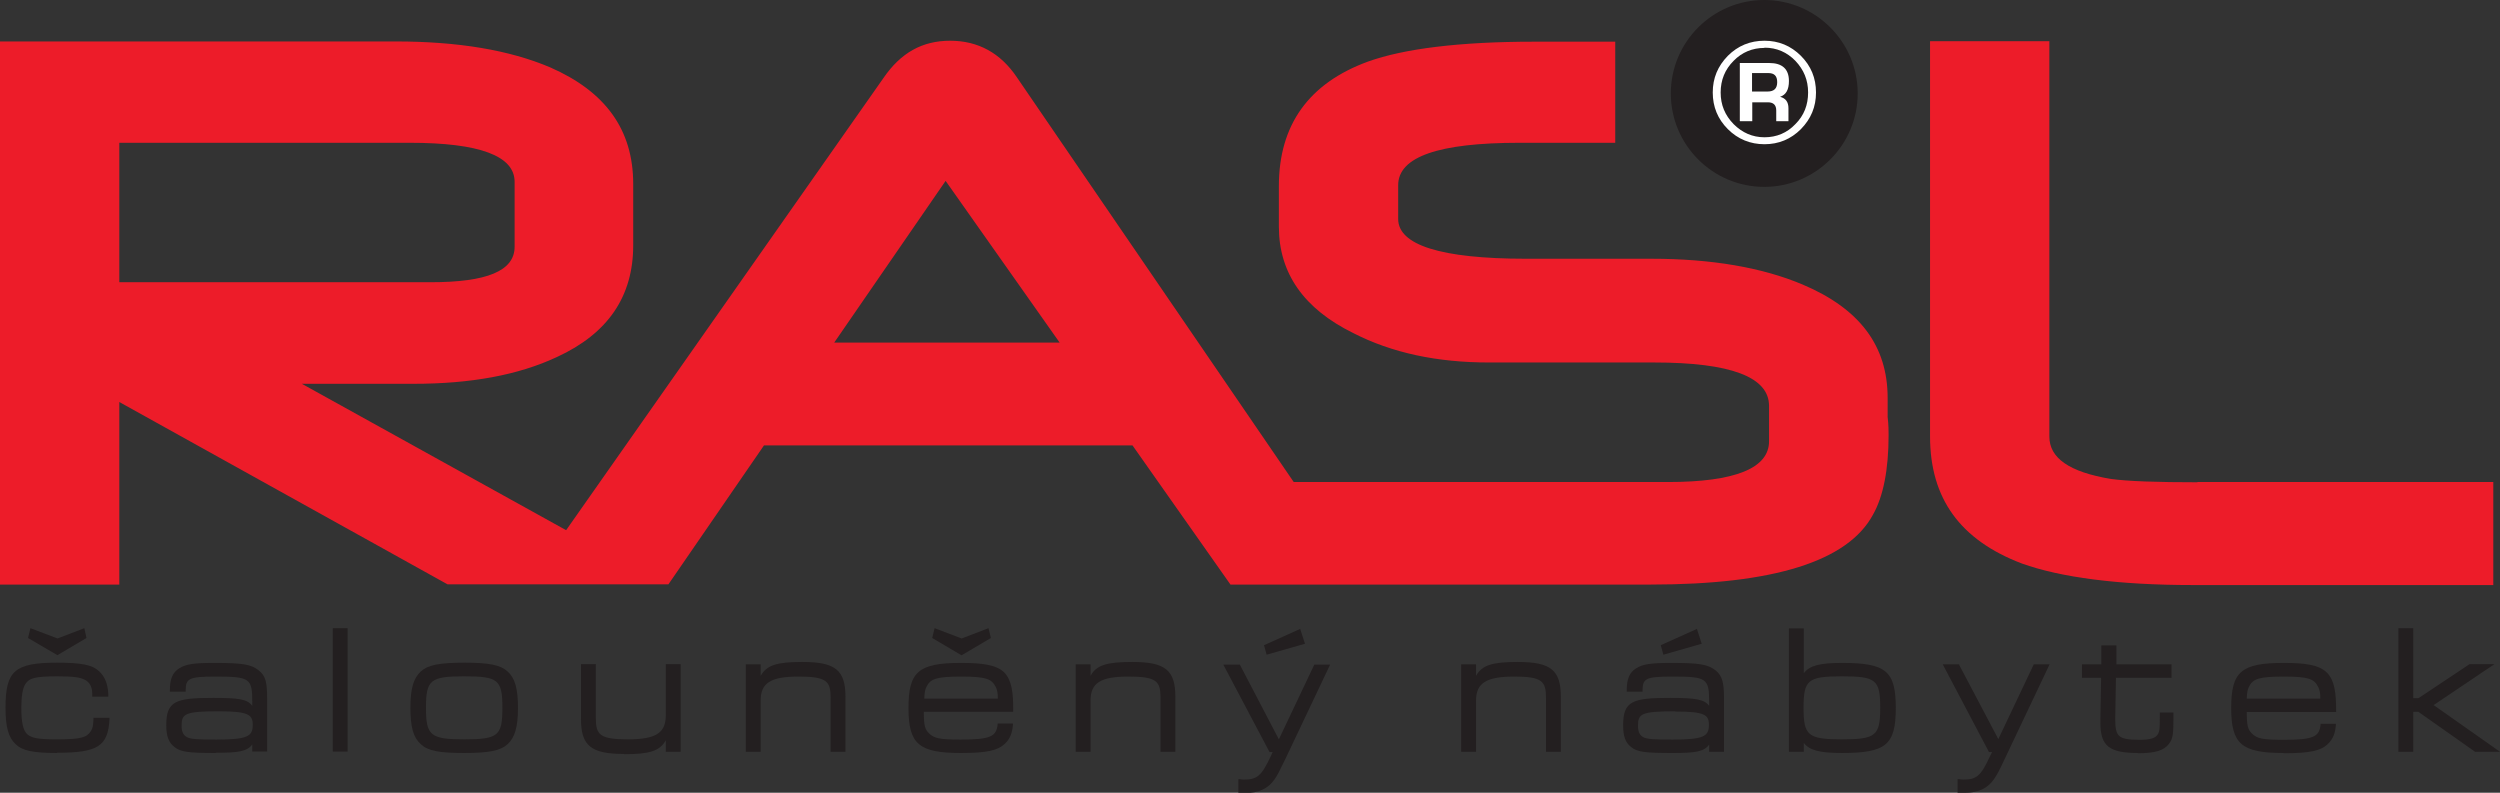<?xml version="1.0" encoding="UTF-8"?>
<svg xmlns="http://www.w3.org/2000/svg" xmlns:xlink="http://www.w3.org/1999/xlink" id="Layer_1" data-name="Layer 1" viewBox="0 0 104.35 33.09">
  <rect x="0" y="0" width="104.35" height="33.09" fill="#333333" stroke="none"/>
  <defs>
    <style>
      .cls-1 {
        clip-path: url(#clippath);
      }

      .cls-2 {
        fill: none;
      }

      .cls-2, .cls-3, .cls-4, .cls-5 {
        stroke-width: 0px;
      }

      .cls-6 {
        clip-path: url(#clippath-1);
      }

      .cls-3 {
        fill: #231f20;
      }

      .cls-4 {
        fill: #fff;
      }

      .cls-5 {
        fill: #ed1c29;
      }
    </style>
    <clipPath id="clippath">
      <rect class="cls-2" y="0" width="104.34" height="33.09"></rect>
    </clipPath>
    <clipPath id="clippath-1">
      <rect class="cls-2" y="0" width="104.34" height="33.09"></rect>
    </clipPath>
  </defs>
  <path class="cls-5" d="M78.79,16.61c0-2.17-1.16-3.72-3.54-4.73-1.7-.72-3.83-1.08-6.32-1.08h-5.23c-3.58,0-5.34-.58-5.34-1.66v-1.41c0-1.19,1.7-1.77,5.05-1.77h4.01V1.74h-3.39c-3.1,0-5.42.29-6.93.83-2.46.9-3.72,2.63-3.72,5.2v1.69c0,1.95,1.05,3.43,3.1,4.44,1.62.83,3.5,1.23,5.67,1.23h6.89c3.21,0,4.8.61,4.8,1.81v1.48c0,1.12-1.41,1.7-4.22,1.7h-15.62L42.44,3.22c-.68-1.01-1.62-1.52-2.78-1.52s-2.06.5-2.78,1.55l-13.25,18.88-11.03-6.11h4.66c2.38,0,4.37-.36,5.99-1.12,2.13-.98,3.18-2.53,3.18-4.66v-2.56c0-2.27-1.16-3.86-3.47-4.87-1.7-.72-3.83-1.08-6.46-1.08H0v22.67h4.98v-7.62l13.7,7.61h9.22l3.99-5.8h15.38l4.09,5.81h17.54c5.13,0,8.23-.97,9.28-2.92.43-.76.65-1.88.65-3.32,0-.14,0-.43-.04-.76v-.79M4.98,5.96h12.13c2.89,0,4.37.54,4.37,1.63v2.71c0,1.01-1.16,1.48-3.5,1.48H4.98v-5.81ZM34.82,14.3l4.65-6.75,4.76,6.75h-9.42Z"></path>
  <path class="cls-5" d="M91.71,20.13c-1.66,0-2.89-.04-3.61-.14-1.73-.29-2.56-.87-2.56-1.77V1.72h-4.98v16.49c0,2.6,1.26,4.33,3.83,5.31,1.62.58,4.01.9,7.15.9h12.53v-4.3h-12.34"></path>
  <g class="cls-1">
    <path class="cls-3" d="M77.54,3.9c0-2.15-1.75-3.9-3.9-3.9s-3.9,1.75-3.9,3.9,1.75,3.9,3.9,3.9,3.9-1.75,3.9-3.9"></path>
  </g>
  <path class="cls-3" d="M2.38,31.43c-1.01,0-1.46-.1-1.73-.37-.3-.28-.42-.72-.42-1.52,0-1.54.38-1.88,2.15-1.88,1.03,0,1.48.09,1.77.37.23.22.34.5.37.91v.14h-.67v-.13c0-.26-.1-.46-.28-.56-.21-.12-.49-.16-1.18-.16-.96,0-1.17.08-1.33.32-.11.17-.17.49-.17.99,0,.6.07.93.24,1.1.19.17.46.22,1.25.22,1.01,0,1.24-.08,1.41-.34.08-.12.1-.24.11-.5v-.06h.67v.06c-.06,1.13-.49,1.4-2.19,1.4M2.4,27.35l-1.23-.72.1-.41,1.13.43,1.12-.43.09.41-1.22.72Z"></path>
  <path class="cls-3" d="M9.02,31.43c-1.16,0-1.47-.04-1.74-.25-.24-.19-.34-.45-.34-.91,0-1.01.39-1.14,1.96-1.14,1.06,0,1.42.05,1.63.33v-.16c0-.99-.1-1.06-1.54-1.06-1.13,0-1.23.09-1.24.57v.06h-.66v-.06c0-.48.12-.75.4-.92.28-.17.6-.22,1.46-.22,1.19,0,1.54.06,1.86.32.27.22.34.48.34,1.14v2.24h-.62v-.3c-.21.3-.6.35-1.52.35M9.14,29.69c-1.43,0-1.56.1-1.56.61,0,.24.07.39.23.47.15.08.41.1,1.22.1,1.32,0,1.52-.14,1.52-.62,0-.42-.19-.56-1.41-.56Z"></path>
  <rect class="cls-3" x="13.89" y="26.22" width=".62" height="5.15"></rect>
  <path class="cls-3" d="M19.38,31.43c-1.06,0-1.52-.09-1.82-.37-.31-.28-.43-.72-.43-1.52s.13-1.23.43-1.51c.29-.27.76-.37,1.82-.37s1.52.1,1.81.37c.31.28.43.72.43,1.52s-.13,1.23-.43,1.51c-.29.27-.77.37-1.81.37M19.38,28.23c-1.42,0-1.6.15-1.6,1.31s.18,1.32,1.6,1.32,1.59-.15,1.59-1.32-.18-1.31-1.59-1.31Z"></path>
  <path class="cls-3" d="M26.05,31.47c-1.38,0-1.8-.34-1.8-1.46v-2.29h.62v2.26c0,.69.17.88,1.34.88s1.58-.27,1.58-1v-2.14h.62v3.66h-.62v-.48c-.25.45-.68.58-1.74.58"></path>
  <path class="cls-3" d="M35.29,31.38h-.62v-2.26c0-.69-.17-.88-1.34-.88s-1.58.27-1.58,1v2.14h-.62v-3.65h.62v.48c.25-.45.68-.58,1.74-.58,1.38,0,1.8.34,1.8,1.46v2.29"></path>
  <path class="cls-3" d="M40.11,31.43c-1.76,0-2.19-.37-2.19-1.88s.41-1.88,2.19-1.88c.87,0,1.47.07,1.81.4.31.32.38.86.37,1.58v.06h-3.73c0,.58.05.73.21.89.21.22.46.27,1.33.27,1.27,0,1.48-.14,1.54-.62v-.05h.64v.06c-.03.34-.12.57-.32.77-.31.3-.77.4-1.86.4M38.57,29.16h3.08c0-.25-.03-.37-.09-.49-.17-.33-.39-.43-1.44-.43s-1.29.1-1.45.43c-.06.12-.08.24-.09.49ZM40.13,27.35l-1.22-.72.1-.41,1.13.43,1.12-.43.1.41-1.22.72Z"></path>
  <path class="cls-3" d="M49.06,31.38h-.62v-2.26c0-.69-.17-.88-1.34-.88s-1.58.27-1.58,1v2.14h-.62v-3.65h.62v.48c.24-.45.68-.58,1.74-.58,1.38,0,1.8.34,1.8,1.46v2.29"></path>
  <path class="cls-3" d="M51.95,33.09s-.03,0-.05,0c-.04,0-.1,0-.15,0h-.06v-.57h.06c.06.02.12.01.16.02.56,0,.74-.15,1.12-.95l.09-.2h-.13l-1.93-3.65h.69l1.63,3.12,1.48-3.12h.66l-1.85,3.9c-.3.62-.33.68-.47.89-.27.39-.66.57-1.24.57M52.87,27.33l-.11-.4,1.51-.68.2.62-1.61.46Z"></path>
  <path class="cls-3" d="M65.15,31.38h-.62v-2.26c0-.69-.17-.88-1.33-.88s-1.59.27-1.59,1v2.14h-.62v-3.65h.62v.48c.25-.45.68-.58,1.74-.58,1.38,0,1.8.34,1.8,1.46v2.29"></path>
  <path class="cls-3" d="M69.81,31.43c-1.16,0-1.47-.04-1.73-.25-.24-.19-.33-.45-.33-.91,0-1.01.39-1.14,1.96-1.14,1.06,0,1.43.06,1.63.33v-.16c0-.99-.1-1.06-1.54-1.06-1.13,0-1.23.09-1.24.57v.06h-.66v-.06c0-.48.12-.75.4-.92.28-.17.6-.22,1.46-.22,1.19,0,1.53.06,1.86.32.26.22.34.48.34,1.15v2.24h-.62v-.3c-.21.3-.6.35-1.52.35M69.93,29.69c-1.43,0-1.56.1-1.56.61,0,.24.07.39.22.47.15.08.41.1,1.22.1,1.32,0,1.52-.14,1.52-.62,0-.42-.19-.55-1.41-.55ZM69.43,27.33l-.11-.4,1.51-.68.2.62-1.61.46Z"></path>
  <path class="cls-3" d="M76.88,31.43c-.92,0-1.35-.11-1.59-.42v.37h-.62v-5.15h.62v1.87c.24-.32.67-.43,1.59-.43,1.85,0,2.25.34,2.25,1.88s-.4,1.88-2.25,1.88M76.88,28.23c-1.42,0-1.6.15-1.6,1.31s.18,1.32,1.6,1.32,1.6-.15,1.6-1.32-.18-1.31-1.6-1.31Z"></path>
  <path class="cls-3" d="M81.97,33.09s-.03,0-.05,0c-.04,0-.1,0-.15,0h-.06v-.57h.07c.06.02.12.01.16.02.56,0,.74-.15,1.11-.95l.1-.2h-.13l-1.93-3.66h.69v.03s1.63,3.09,1.63,3.09l1.48-3.12h.66l-1.85,3.9c-.29.62-.33.68-.47.89-.27.39-.65.57-1.23.57"></path>
  <path class="cls-3" d="M89.24,31.43c-1.2,0-1.57-.29-1.57-1.26v-.16l.03-1.72h-.8v-.56h.81v-.79h.63v.79s2.3,0,2.3,0v.56h-2.32l-.03,1.72c0,.38.04.57.15.69.13.13.36.18.87.18.45,0,.67-.07.77-.25.06-.11.07-.2.07-.71v-.18h.57v.2c0,.68-.02.9-.19,1.11-.21.28-.58.39-1.3.39"></path>
  <path class="cls-3" d="M95.32,31.43c-1.76,0-2.19-.37-2.19-1.88s.41-1.88,2.19-1.88c.87,0,1.47.07,1.81.41.32.32.38.86.38,1.58v.06h-3.73c0,.58.05.73.21.89.21.22.46.27,1.33.27,1.27,0,1.48-.14,1.54-.62v-.05h.64v.06c-.03.34-.12.57-.32.77-.3.3-.77.4-1.86.4M93.78,29.16h3.07c0-.25-.03-.37-.09-.49-.17-.33-.39-.43-1.44-.43s-1.29.1-1.45.43c-.06.12-.08.24-.09.49Z"></path>
  <g class="cls-6">
    <polyline class="cls-3" points="104.35 31.38 103.31 31.38 100.94 29.71 100.73 29.71 100.73 31.38 100.11 31.38 100.11 26.22 100.73 26.22 100.73 29.14 100.95 29.14 103.08 27.72 104.12 27.72 101.58 29.43 104.35 31.38"></polyline>
  </g>
  <path class="cls-4" d="M73.65,1.7c.59,0,1.1.21,1.52.63.42.42.63.93.63,1.53s-.21,1.1-.63,1.53c-.42.42-.93.63-1.52.63s-1.11-.21-1.53-.63c-.42-.42-.63-.93-.63-1.53s.21-1.1.63-1.53c.42-.42.93-.63,1.53-.63M73.65,2c-.5,0-.94.18-1.29.54-.36.36-.54.8-.54,1.32s.18.95.54,1.32c.36.36.79.55,1.29.55s.94-.18,1.29-.55c.36-.36.53-.8.53-1.32s-.18-.95-.53-1.32c-.35-.36-.78-.55-1.29-.55ZM72.62,5.05v-2.42h1.23c.54,0,.82.25.82.75,0,.36-.12.58-.37.66.23.06.35.21.35.48v.54h-.51v-.45c0-.23-.12-.34-.35-.34h-.65v.79h-.51ZM73.13,3.82h.65c.27,0,.4-.13.4-.39s-.12-.38-.37-.38h-.68v.76Z"></path>
</svg>

